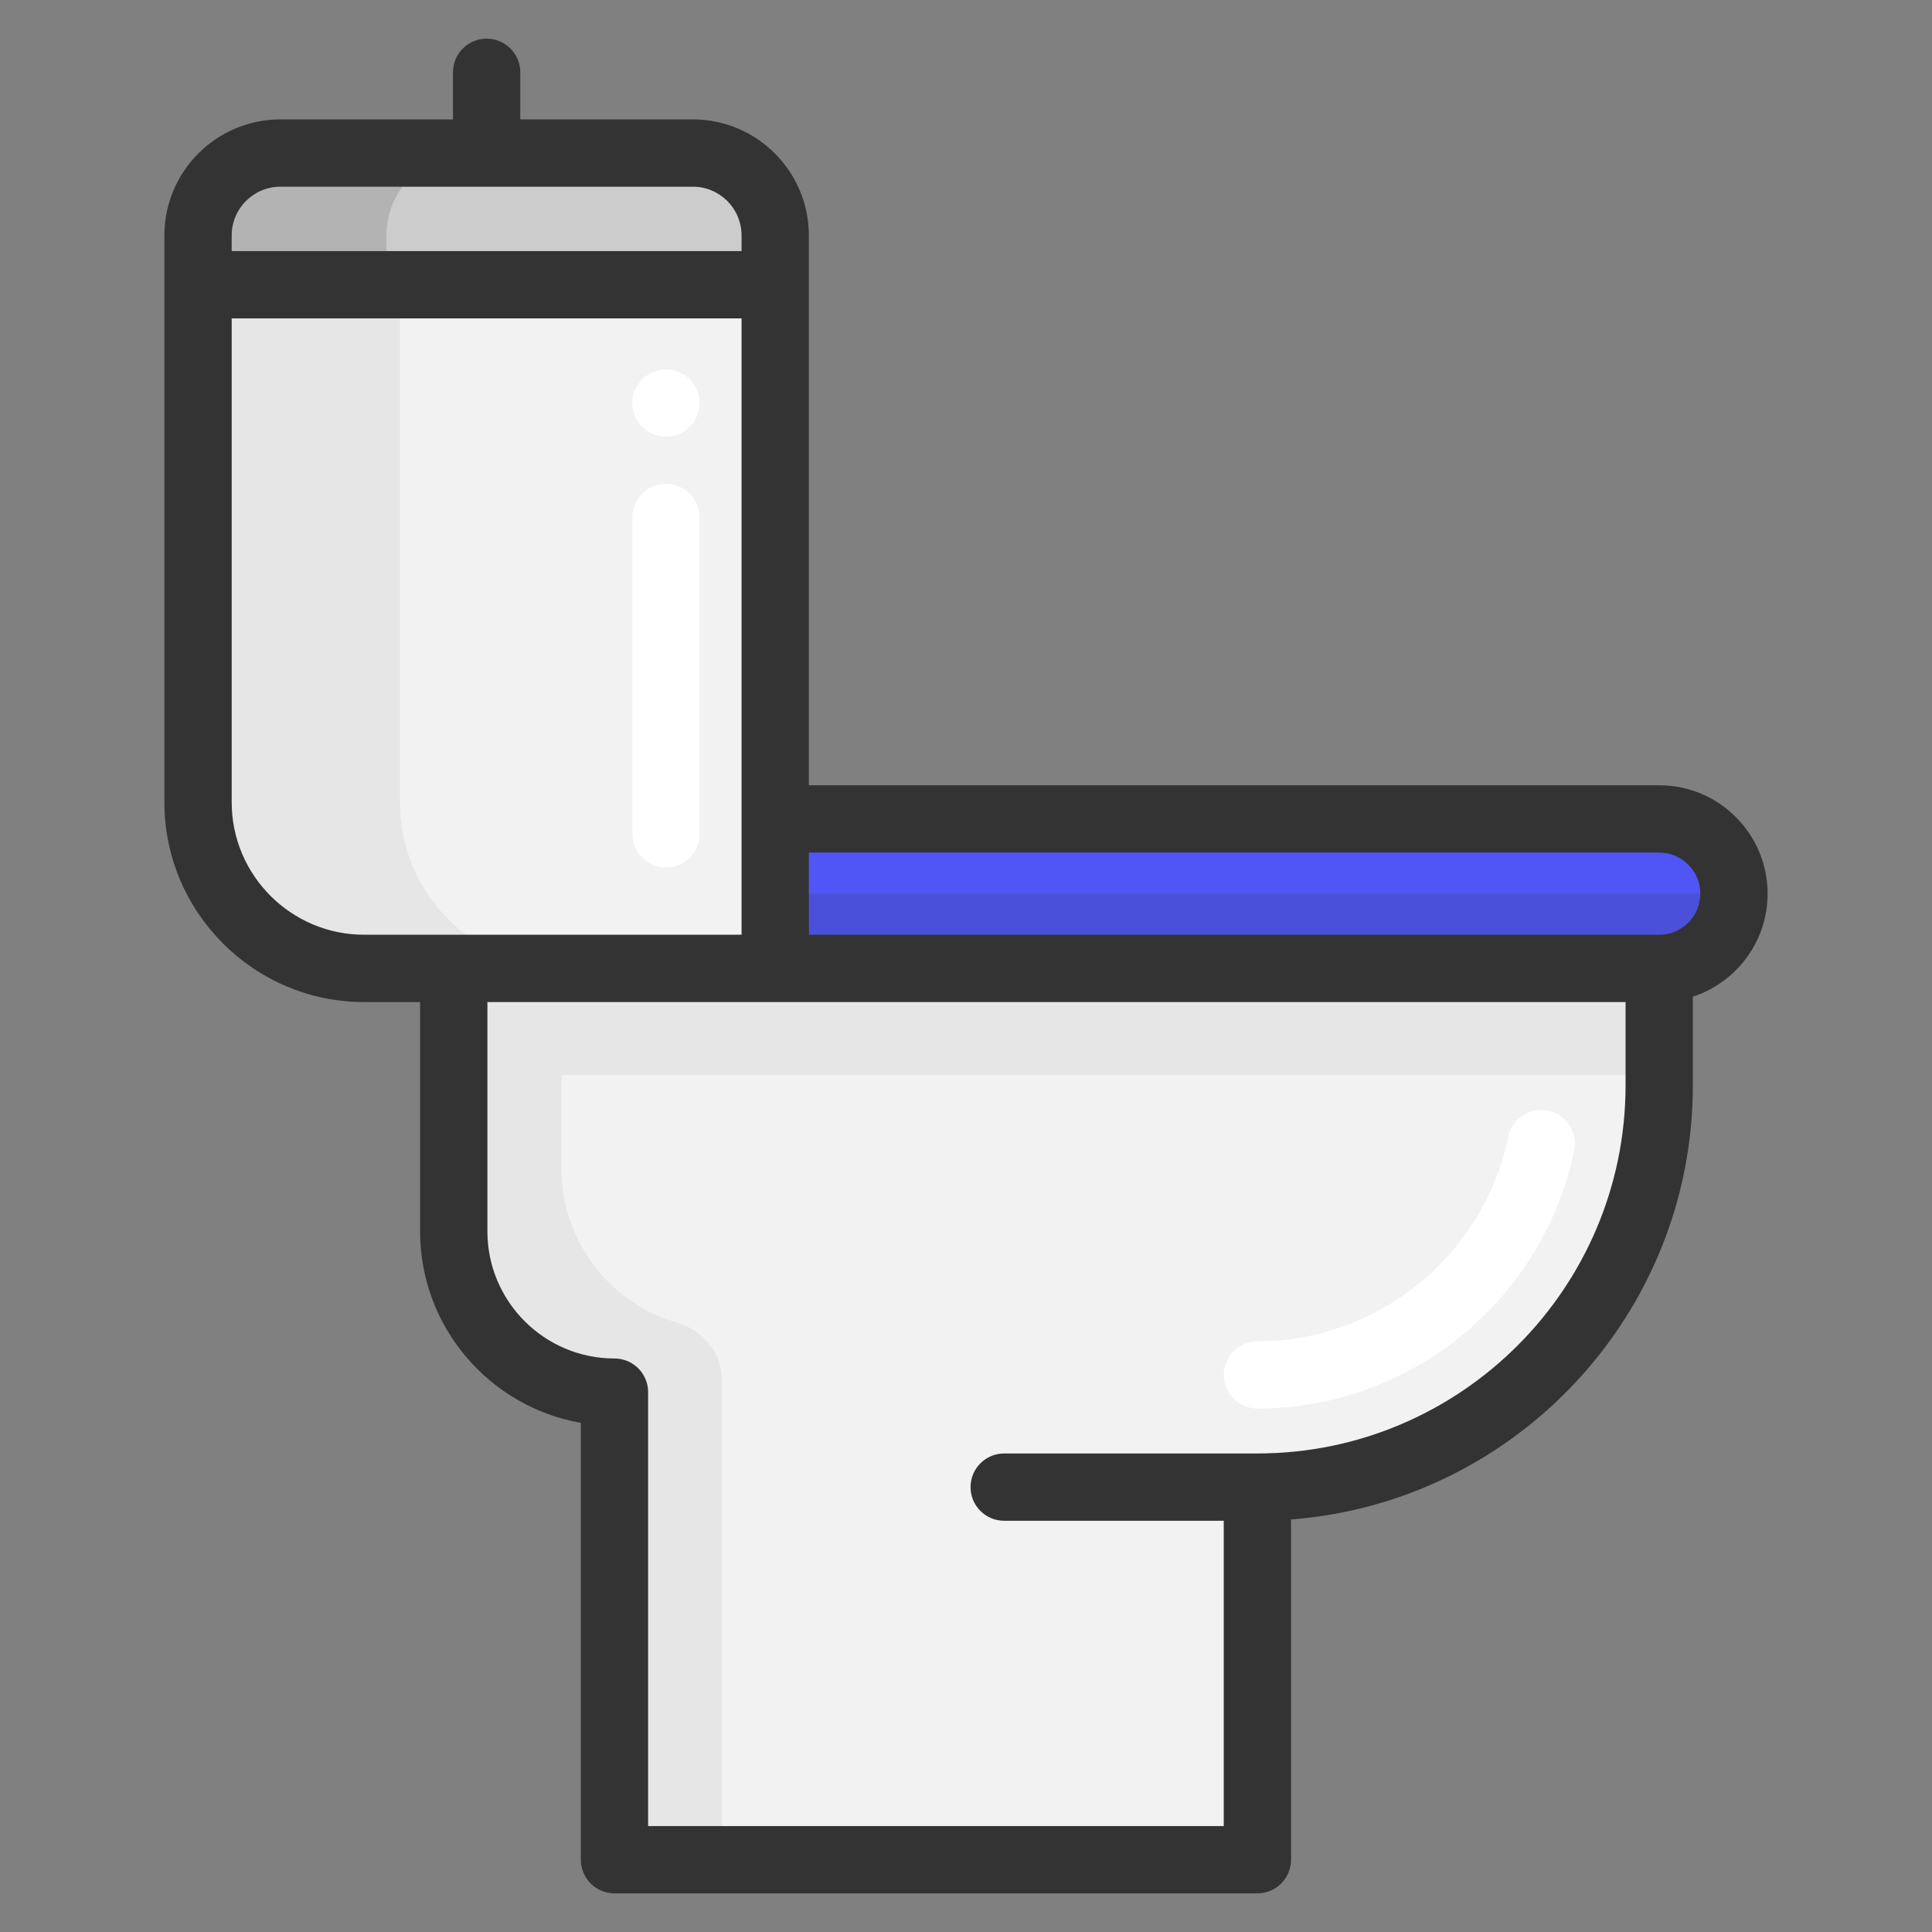 <?xml version="1.0" encoding="UTF-8"?> <svg xmlns="http://www.w3.org/2000/svg" width="100" height="100" viewBox="0 0 100 100" fill="none"><rect x="0" y="0" width="100" height="100" fill="#808080" stroke="none"/> <path d="M65.084 76.972V96.259H31.806V72.056C29.509 72.056 27.428 71.125 25.921 69.62C24.416 68.115 23.485 66.035 23.485 63.738V50.123H40.124H85.882V56.174C85.882 67.66 76.569 76.972 65.084 76.972Z" fill="#F2F2F2"></path> <path d="M31.494 66.359C29.99 64.854 29.058 62.774 29.058 60.477V50.123H23.485V63.738C23.485 66.035 24.416 68.115 25.921 69.62C27.428 71.125 29.509 72.056 31.806 72.056V96.259H37.379V71.487C37.379 70.073 36.421 68.861 35.062 68.468C33.696 68.073 32.474 67.337 31.494 66.359Z" fill="#E6E6E6"></path> <path d="M85.882 50.124H23.836V55.637H85.882V50.124Z" fill="#E6E6E6"></path> <path d="M89.748 46.256C89.748 48.393 88.018 50.123 85.882 50.123H40.124V42.387H85.882C86.95 42.387 87.916 42.822 88.615 43.521C89.316 44.22 89.748 45.188 89.748 46.256Z" fill="#5056F5"></path> <path d="M89.748 46.256C89.748 48.393 88.018 50.123 85.882 50.123H40.124V46.256H89.748Z" fill="#4B50DA"></path> <path d="M40.124 12.184V14.739H10.251V12.184C10.251 9.83 12.16 7.921 14.512 7.921H25.188H35.863C38.215 7.921 40.124 9.83 40.124 12.184Z" fill="#CCCCCC"></path> <path d="M24.265 7.921H14.512C12.16 7.921 10.251 9.83 10.251 12.184V14.739H20.004V12.184C20.004 9.83 21.913 7.921 24.265 7.921Z" fill="#B3B3B3"></path> <path d="M40.124 42.387V50.123H23.485H18.85C14.101 50.123 10.251 46.272 10.251 41.523V14.739H40.124V42.387Z" fill="#F2F2F2"></path> <path d="M20.701 41.523V14.739H10.251V41.523C10.251 46.273 14.101 50.123 18.85 50.123H23.485H29.3C24.551 50.123 20.701 46.273 20.701 41.523Z" fill="#E6E6E6"></path> <path d="M65.084 72.908C64.122 72.908 63.342 72.129 63.342 71.167C63.342 70.205 64.122 69.425 65.084 69.425C71.347 69.425 76.807 64.974 78.065 58.842C78.258 57.9 79.179 57.294 80.121 57.486C81.063 57.679 81.67 58.6 81.477 59.542C79.888 67.287 72.994 72.908 65.084 72.908Z" fill="white"></path> <path d="M34.47 44.899C33.508 44.899 32.728 44.119 32.728 43.157V26.786C32.728 25.824 33.508 25.044 34.47 25.044C35.432 25.044 36.211 25.824 36.211 26.786V43.157C36.211 44.119 35.432 44.899 34.47 44.899Z" fill="white"></path> <path d="M34.469 22.608C35.431 22.608 36.211 21.828 36.211 20.866C36.211 19.904 35.431 19.124 34.469 19.124C33.508 19.124 32.728 19.904 32.728 20.866C32.728 21.828 33.508 22.608 34.469 22.608Z" fill="white"></path> <path d="M91.491 46.255C91.491 43.162 88.974 40.645 85.881 40.645H41.866V12.184C41.866 8.874 39.173 6.18 35.862 6.18H26.929V3.742C26.929 2.78 26.149 2 25.188 2C24.226 2 23.446 2.78 23.446 3.742V6.18H14.513C11.203 6.18 8.509 8.874 8.509 12.184V41.524C8.509 47.226 13.148 51.866 18.851 51.866H21.744V63.737C21.744 68.691 25.343 72.82 30.064 73.647V96.258C30.064 97.22 30.843 98 31.805 98H65.082C66.044 98 66.824 97.22 66.824 96.258V78.648C78.443 77.756 87.622 68.018 87.622 56.175V51.588C89.866 50.853 91.491 48.741 91.491 46.255ZM14.513 9.663H35.862C37.252 9.663 38.383 10.794 38.383 12.184V12.997H11.992V12.184C11.992 10.794 13.123 9.663 14.513 9.663ZM11.992 41.524V16.48H38.383V48.382H18.851C15.069 48.382 11.992 45.306 11.992 41.524ZM84.139 56.175C84.139 66.682 75.59 75.231 65.082 75.231H51.977C51.015 75.231 50.235 76.011 50.235 76.973C50.235 77.935 51.015 78.715 51.977 78.715H63.341V94.517H33.547V72.057C33.547 71.095 32.767 70.315 31.805 70.315C28.179 70.315 25.228 67.364 25.228 63.737V51.866H84.139L84.139 56.175ZM85.881 48.382H41.866V44.129H85.881C87.054 44.129 88.008 45.083 88.008 46.256C88.008 47.428 87.054 48.382 85.881 48.382Z" fill="#333333"></path> </svg> 